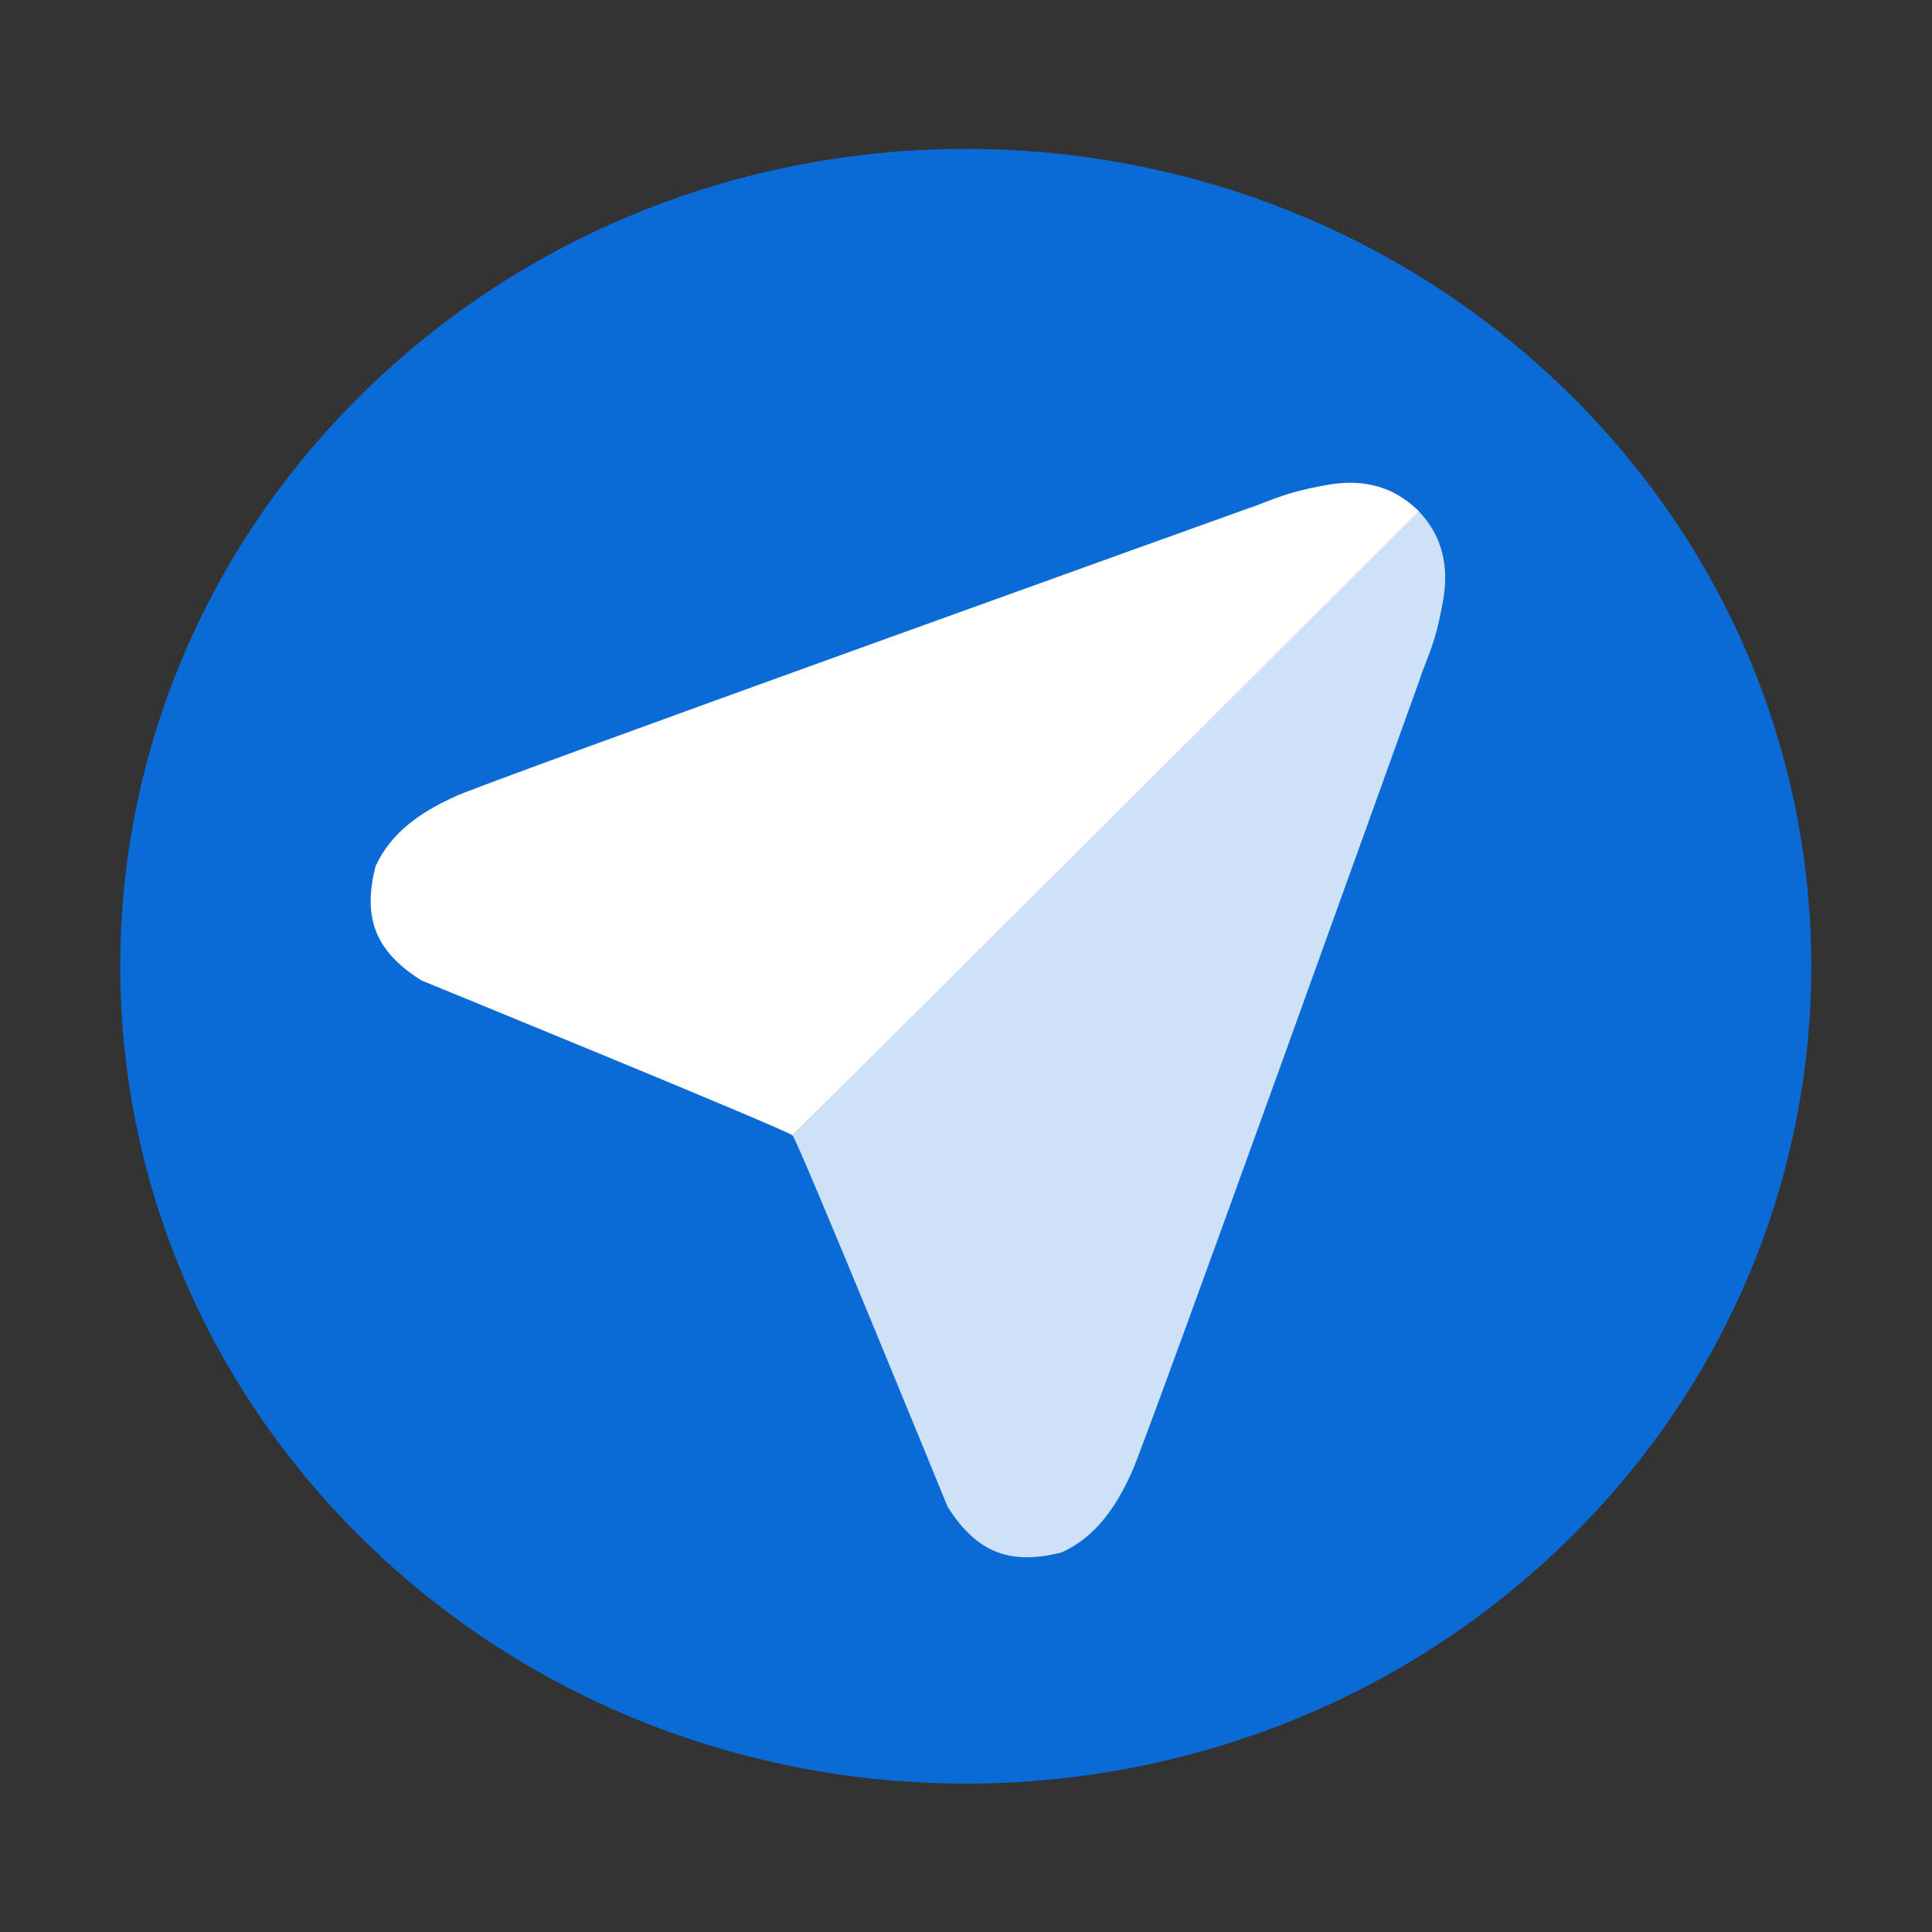 <?xml version="1.0" encoding="UTF-8"?>
<svg version="1.1" id="svg1" width="1024" height="1024" viewBox="0 0 1024 1024" xmlns="http://www.w3.org/2000/svg" xmlns:svg="http://www.w3.org/2000/svg">
  <rect x="0" y="0" width="1024" height="1024" fill="#333333" stroke="none"/>
  <defs id="defs1">
    <clipPath clipPathUnits="userSpaceOnUse" id="clipPath3">
      <path d="M 0,0 H 768 V 768 H 0 Z" id="path3" />
    </clipPath>
  </defs>
  <g id="g1">
    <g
       id="g2">
      <path
         id="path2"
         d="m 621.724,613.81 c 131.291,-126.92 131.291,-332.699 0,-459.619 -131.291,-126.92 -344.156,-126.92 -475.448,0 -131.291,126.92 -131.291,332.699 0,459.619 131.291,126.92 344.156,126.92 475.448,0 z"
         style="fill:#007aff;fill-opacity:0.8;fill-rule:nonzero;stroke:none"
         transform="matrix(1.333,0,0,-1.333,0,1024)"
         clip-path="url(#clipPath3)" />
    </g>
    <g
       id="g4">
      <path
         id="path5"
         d="m 564.133,564.972 -0.047,-0.047 c 11.312,-11.876 11.784,-25.474 9.338,-37.528 -0.312,-1.54 -1.354,-7.646 -3.458,-14.279 -2.103,-6.633 -5.275,-13.775 -5.251,-14.472 0,-10e-5 -110.01,-306.497 -114.787,-316.003 -6.185,-13.628 -14.227,-25.556 -27.855,-31.741 -19.714,-4.923 -33.324,-0.812 -45.323,18.269 -1e-4,0 -59.403,145.324 -61.622,147.543 -0.017,0.017 248.122,249.042 248.215,248.953 l 0.047,0.047 c 0.127,-0.127 0.214,-0.259 0.338,-0.386 0.134,-0.131 0.271,-0.224 0.405,-0.357 z"
         style="fill:#ffffff;fill-opacity:0.8;fill-rule:nonzero;stroke:none"
         transform="matrix(1.333,0,0,-1.333,0,1024)" />
    </g>
    <g
       id="g5">
      <path
         id="path6"
         d="m 563.364,565.741 -0.047,-0.047 c -11.876,11.312 -25.474,11.785 -37.527,9.338 -1.54,-0.313 -7.646,-1.355 -14.279,-3.458 -6.633,-2.103 -13.775,-5.275 -14.472,-5.251 -1e-4,-1e-4 -306.497,-110.01 -316.003,-114.787 -13.628,-6.185 -25.556,-14.227 -31.741,-27.855 -4.923,-19.714 -0.812,-33.324 18.269,-45.323 0,0 145.324,-59.403 147.543,-61.622 0.017,-0.017 249.042,248.122 248.953,248.215 l 0.047,0.047 c -0.127,0.127 -0.259,0.214 -0.386,0.338 -0.131,0.134 -0.224,0.271 -0.357,0.405 z"
         style="fill:#ffffff;fill-opacity:1;fill-rule:nonzero;stroke:none"
         transform="matrix(1.333,0,0,-1.333,0,1024)" />
    </g>
  </g>
</svg>
